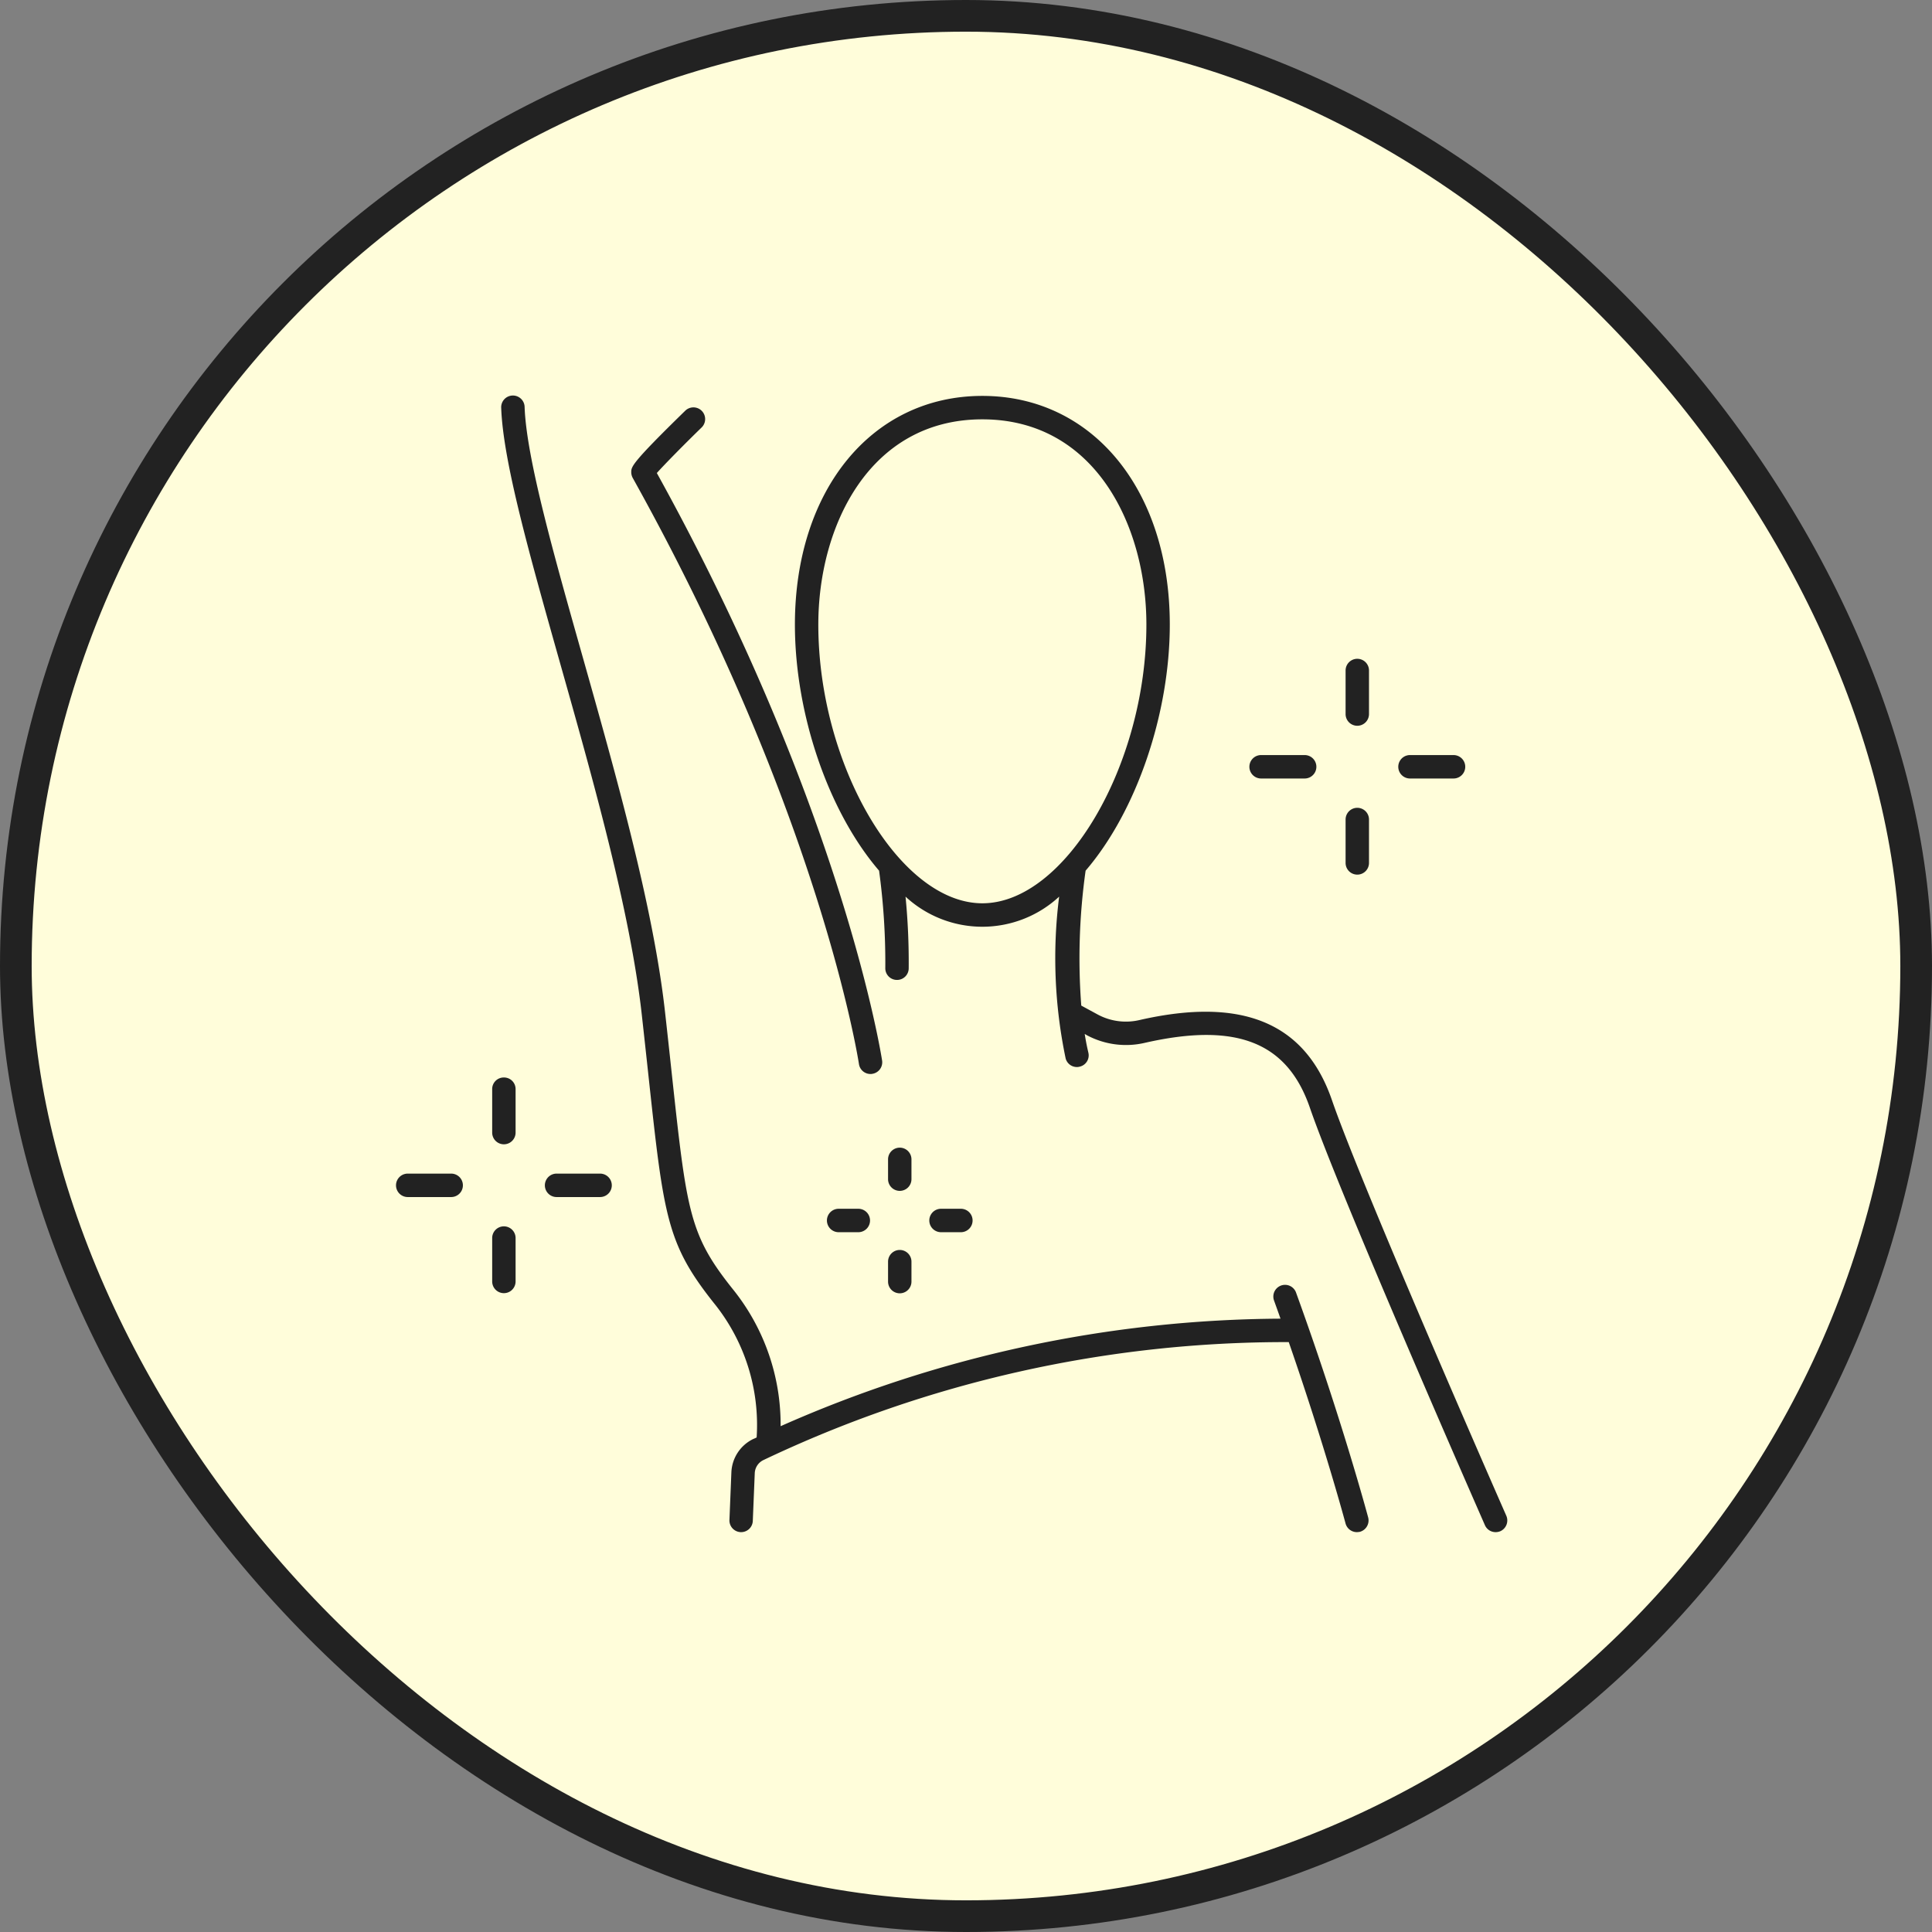 <svg id="icn_depilation05.svg" xmlns="http://www.w3.org/2000/svg" width="122" height="122" viewBox="0 0 122 122">
  <rect x="0" y="0" width="122" height="122" fill="#808080" stroke="none"/>
  <defs>
    <style>
      .cls-1 {
        fill: #fffdda;
        stroke: #222;
        stroke-width: 2px;
      }

      .cls-2 {
        fill: #222;
        fill-rule: evenodd;
      }
    </style>
  </defs>
  <rect id="bg" class="cls-1" x="1" y="1" width="120" height="120" rx="60" ry="60"/>
  <path id="シェイプ_970" data-name="シェイプ 970" class="cls-2" d="M953.24,4438.19a0.735,0.735,0,0,0,.73.63,0.407,0.407,0,0,0,.109-0.01,0.738,0.738,0,0,0,.623-0.84c-0.023-.15-2.426-15.77-14.225-37.1,0.51-.57,1.752-1.83,2.842-2.89a0.74,0.74,0,0,0-1.032-1.06c-3.425,3.34-3.425,3.55-3.425,3.9a0.76,0.76,0,0,0,.093.36C950.81,4422.46,953.217,4438.03,953.24,4438.19Zm27.593,14.41a0.739,0.739,0,0,0-1.39.5c0.143,0.4.281,0.78,0.417,1.17a78.78,78.78,0,0,0-31.566,6.79,13.628,13.628,0,0,0-2.944-8.56c-2.828-3.52-2.976-4.89-3.94-13.8-0.124-1.15-.261-2.42-0.418-3.82-0.742-6.64-3.117-15.03-5.212-22.45-1.82-6.44-3.539-12.52-3.652-15.72a0.74,0.74,0,1,0-1.478.06c0.12,3.37,1.783,9.25,3.708,16.07,2.079,7.35,4.436,15.69,5.165,22.2,0.157,1.41.294,2.67,0.417,3.81,0.982,9.08,1.159,10.72,4.258,14.58a12.234,12.234,0,0,1,2.582,8.34,2.111,2.111,0,0,1-.218.1,2.448,2.448,0,0,0-1.377,2.09l-0.123,3.02a0.74,0.74,0,0,0,.708.77H945.8a0.738,0.738,0,0,0,.737-0.71l0.124-3.02a0.962,0.962,0,0,1,.544-0.82,76.709,76.709,0,0,1,33.176-7.45c2.276,6.56,3.571,11.4,3.586,11.45a0.741,0.741,0,0,0,.713.55,1.251,1.251,0,0,0,.191-0.02,0.745,0.745,0,0,0,.524-0.91C985.379,4466.76,983.712,4460.53,980.833,4452.6Zm13.284,14.11c-0.09-.2-9.1-20.7-11.009-26.24-1.682-4.88-5.654-6.54-12.14-5.06a3.758,3.758,0,0,1-2.639-.34l-1.05-.57a39.638,39.638,0,0,1,.274-8.52c3.229-3.76,5.316-9.94,5.316-15.54,0-8.5-4.867-14.44-11.836-14.44s-11.837,5.94-11.837,14.44c0,5.6,2.086,11.78,5.315,15.54a42.957,42.957,0,0,1,.393,6.15,0.736,0.736,0,0,0,.729.75h0.01a0.736,0.736,0,0,0,.739-0.73,42.845,42.845,0,0,0-.2-4.53,7.138,7.138,0,0,0,9.7,0,30.9,30.9,0,0,0,.411,10.22,0.733,0.733,0,0,0,.711.54,0.678,0.678,0,0,0,.2-0.03,0.73,0.73,0,0,0,.517-0.9c0-.02-0.108-0.42-0.225-1.16l0.135,0.08a5.235,5.235,0,0,0,3.67.48c5.772-1.31,8.984-.05,10.414,4.1,1.931,5.6,10.682,25.51,11.053,26.36a0.733,0.733,0,0,0,.677.44,0.776,0.776,0,0,0,.3-0.06A0.745,0.745,0,0,0,994.117,4466.71Zm-33.084-38.67c-5.228,0-10.359-8.72-10.359-17.6,0-6.24,3.242-12.96,10.359-12.96s10.358,6.72,10.358,12.96C971.391,4419.32,966.26,4428.04,961.033,4428.04Zm23.676-1.81a0.739,0.739,0,0,0,.739-0.74v-2.74a0.739,0.739,0,1,0-1.478,0v2.74A0.739,0.739,0,0,0,984.709,4426.23Zm0-9.4a0.739,0.739,0,0,0,.739-0.74v-2.75a0.739,0.739,0,0,0-1.478,0v2.75A0.739,0.739,0,0,0,984.709,4416.83Zm3.328,3.33h2.749a0.74,0.74,0,0,0,0-1.48h-2.749A0.74,0.74,0,0,0,988.037,4420.16Zm-9.4,0h2.748a0.74,0.74,0,0,0,0-1.48h-2.748A0.74,0.74,0,0,0,978.633,4420.16Zm-47.819,28.28a0.738,0.738,0,0,0-.738.74v2.74a0.739,0.739,0,1,0,1.478,0v-2.74A0.739,0.739,0,0,0,930.814,4448.44Zm0-9.4a0.729,0.729,0,0,0-.738.73v2.75a0.739,0.739,0,1,0,1.478,0v-2.75A0.731,0.731,0,0,0,930.814,4439.04Zm6.077,6.07h-2.748a0.74,0.74,0,0,0,0,1.48h2.748A0.74,0.74,0,0,0,936.891,4445.11Zm-9.4,0h-2.748a0.74,0.74,0,0,0,0,1.48h2.748A0.74,0.74,0,0,0,927.486,4445.11Zm27.583,6.82a0.739,0.739,0,0,0,1.478,0v-1.26a0.739,0.739,0,1,0-1.478,0v1.26Zm0.739-5.73a0.739,0.739,0,0,0,.739-0.74v-1.25a0.739,0.739,0,1,0-1.478,0v1.25A0.739,0.739,0,0,0,955.808,4446.2Zm3.859,2.61a0.74,0.74,0,0,0,0-1.48h-1.253a0.74,0.74,0,0,0,0,1.48h1.253Zm-7.718-1.48a0.74,0.74,0,0,0,0,1.48H953.2a0.74,0.74,0,0,0,0-1.48h-1.253Z" transform="translate(-899 -4371)"/>
</svg>
